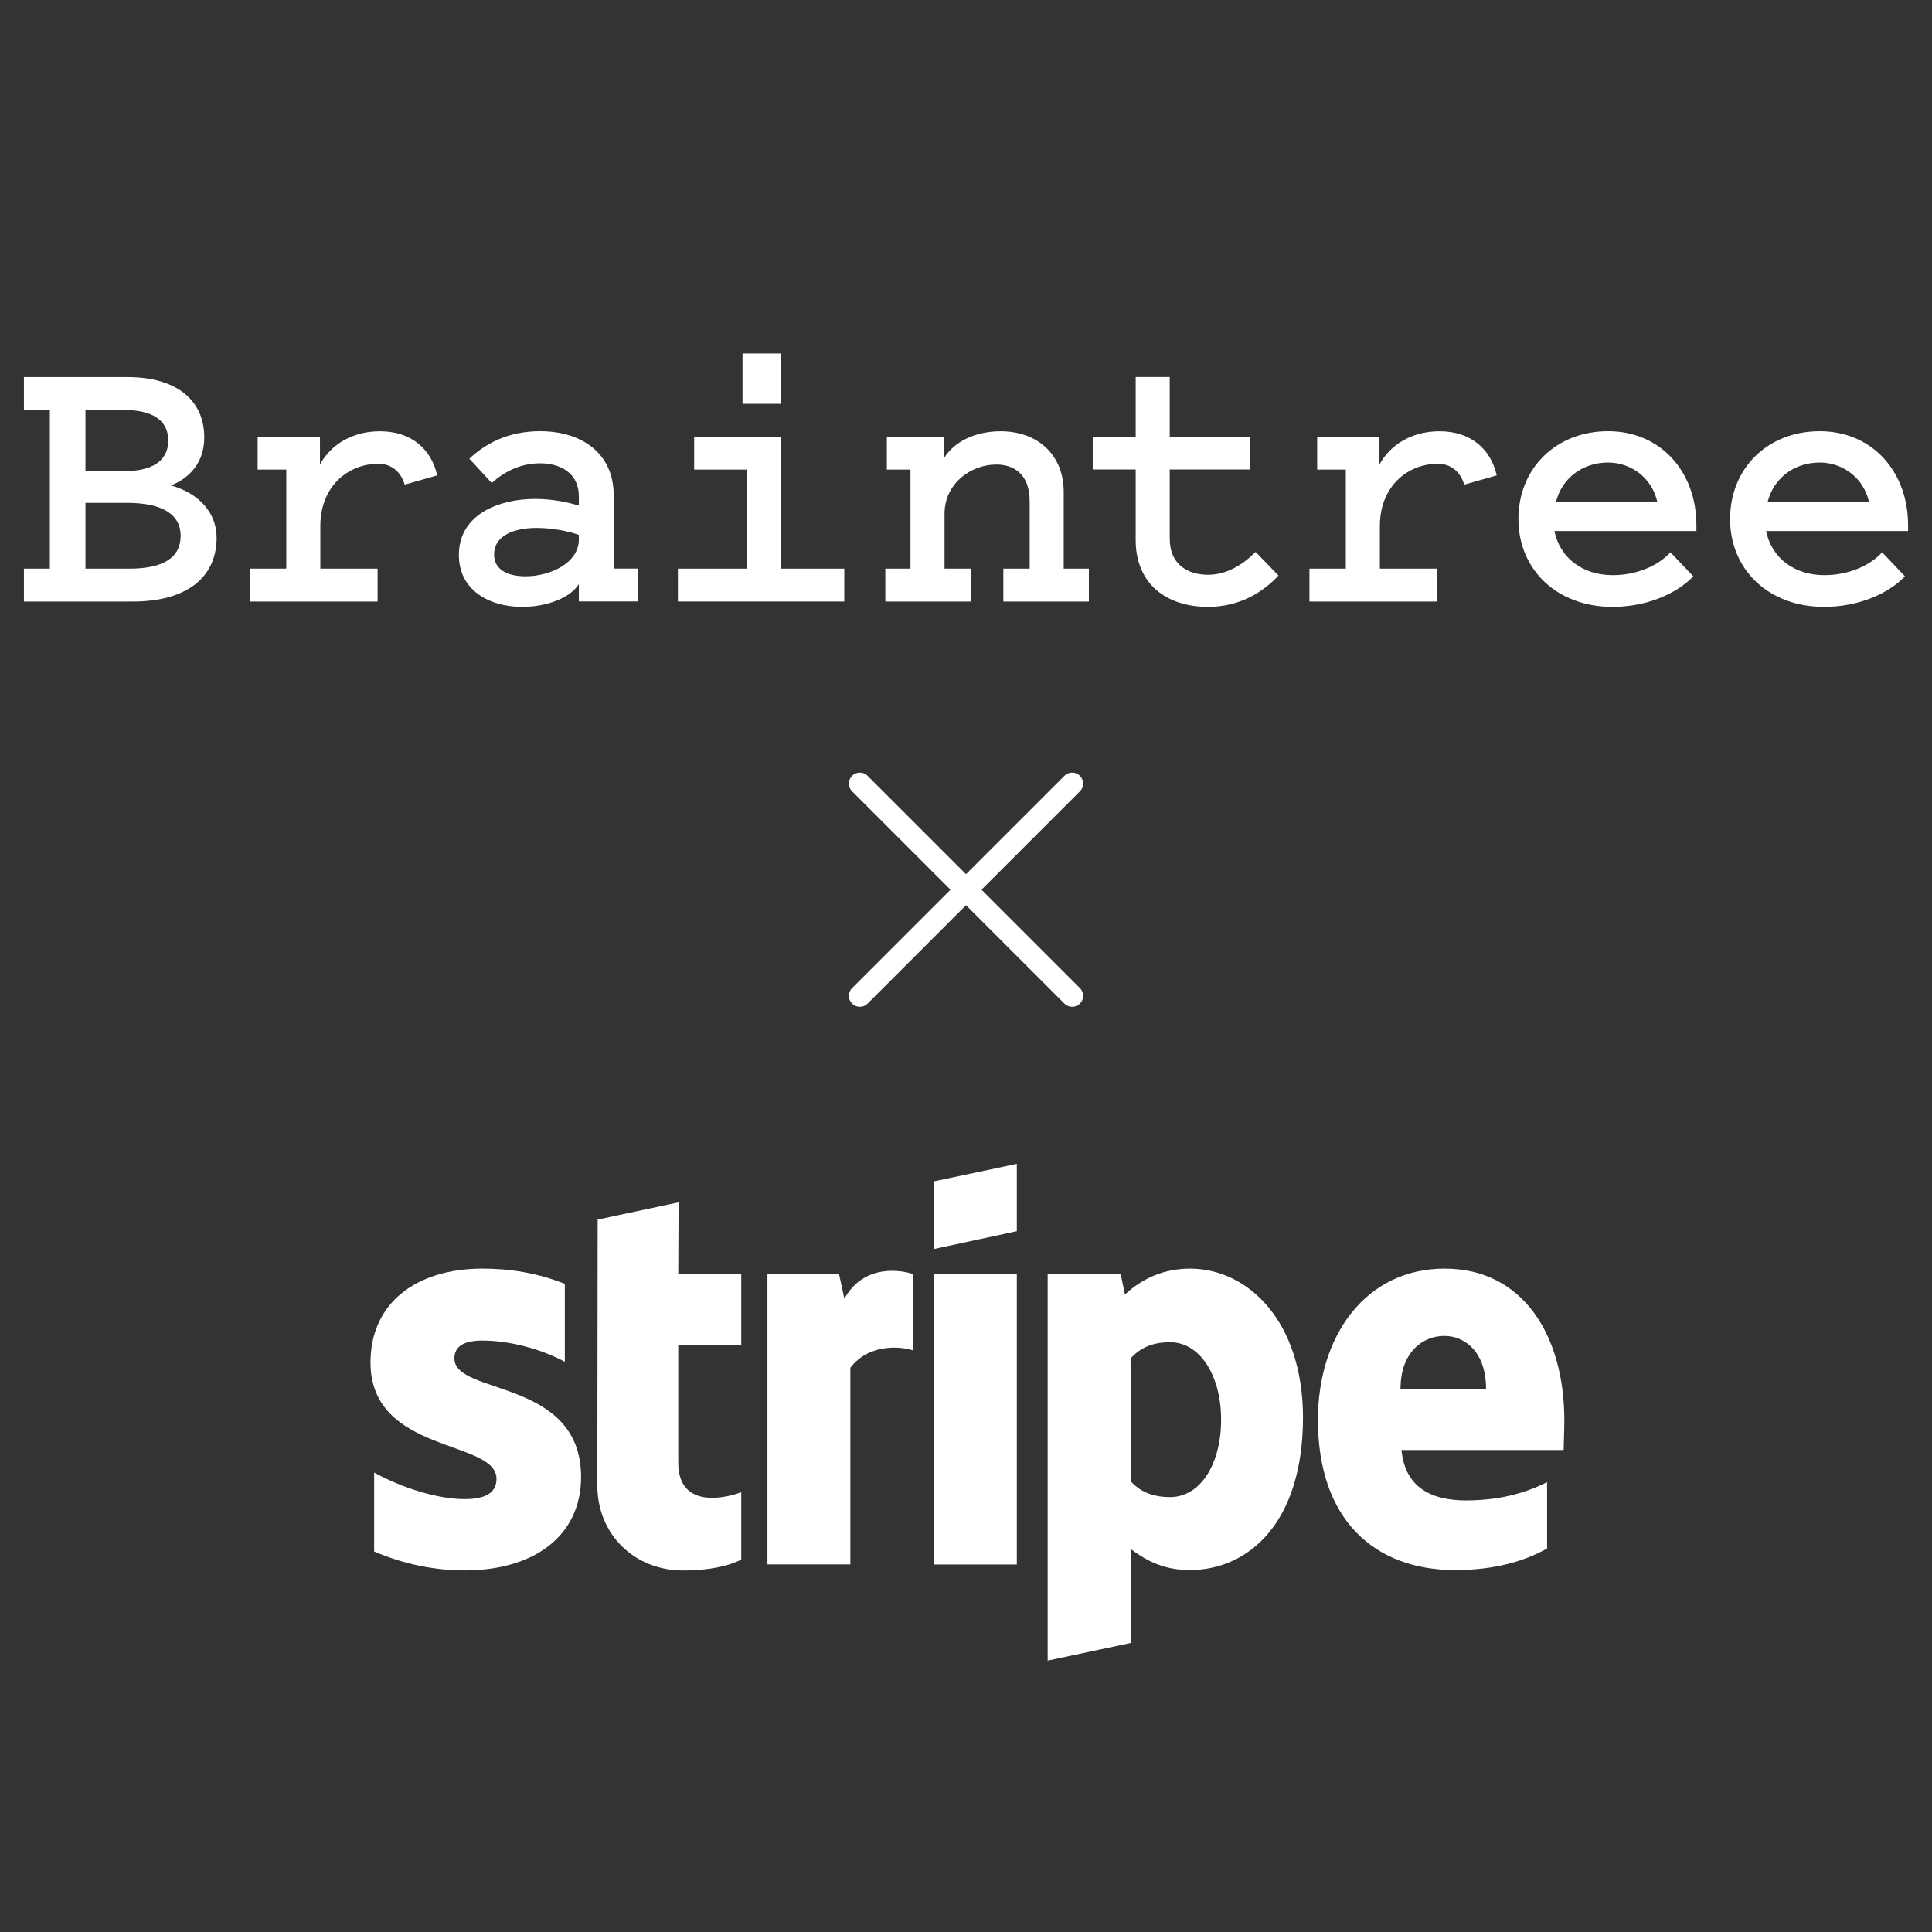<svg width="82" height="82" viewBox="0 0 82 82" fill="none" xmlns="http://www.w3.org/2000/svg">
<rect x="0" y="0" width="82" height="82" fill="#333333" stroke="none"/>
<path d="M3.627 24.135H5.499C6.944 24.135 7.667 23.659 7.667 22.739C7.667 21.836 6.895 21.343 5.384 21.343H3.627V24.135ZM3.627 17.401V19.997H5.269C6.501 19.997 7.141 19.537 7.141 18.699C7.141 17.845 6.484 17.401 5.253 17.401H3.627ZM1.015 25.531V24.135H2.116V17.401H1.015V16.005H5.417C7.437 16.005 8.669 16.942 8.669 18.568C8.669 19.635 8.045 20.292 7.256 20.604C8.389 20.916 9.194 21.721 9.194 22.821C9.194 24.562 7.848 25.531 5.647 25.531H1.015Z" fill="white"/>
<path d="M17.176 20.571C17.012 20.013 16.602 19.684 16.06 19.684C14.795 19.684 13.596 20.62 13.596 22.328V24.135H16.027V25.531H10.607V24.135H12.151V19.931H10.935V18.535H13.58V19.717C14.023 18.896 14.926 18.305 16.125 18.305C17.472 18.305 18.31 19.077 18.556 20.177L17.176 20.571Z" fill="white"/>
<path d="M24.568 22.703C24.108 22.539 23.418 22.407 22.777 22.407C21.858 22.407 20.971 22.703 20.971 23.541C20.971 24.165 21.529 24.46 22.301 24.46C23.369 24.46 24.568 23.886 24.568 22.9V22.703ZM24.568 21.455V21.061C24.568 20.075 23.779 19.665 22.925 19.665C22.12 19.665 21.431 19.993 20.872 20.502L19.92 19.468C20.577 18.86 21.513 18.302 22.925 18.302C24.683 18.302 26.046 19.238 26.046 21.011V24.132H27.064V25.528H24.568V24.789C24.19 25.397 23.172 25.758 22.17 25.758C20.724 25.758 19.476 25.019 19.476 23.557C19.476 21.833 21.168 21.176 22.712 21.176C23.467 21.176 24.091 21.324 24.568 21.455Z" fill="white"/>
<path d="M33.141 17.139H31.515V15.004H33.141V17.139ZM35.834 24.135V25.531H28.772V24.135H31.696V19.931H29.462V18.535H33.141V24.135H35.834Z" fill="white"/>
<path d="M37.576 24.135H38.643V19.931H37.641V18.535H40.072V19.438C40.499 18.748 41.386 18.305 42.47 18.305C44.03 18.305 45.147 19.29 45.147 20.883V24.135H46.215V25.531H42.585V24.135H43.702V21.277C43.702 20.062 42.963 19.717 42.289 19.717C41.189 19.717 40.089 20.538 40.089 21.803V24.135H41.205V25.531H37.576V24.135Z" fill="white"/>
<path d="M48.202 19.927H46.379V18.531H48.202V16.002H49.647V18.531H53.047V19.927H49.647V22.867C49.647 23.951 50.403 24.395 51.273 24.395C52.094 24.395 52.784 23.935 53.293 23.426L54.262 24.427C53.622 25.117 52.636 25.758 51.273 25.758C49.516 25.758 48.202 24.789 48.202 22.917V19.927Z" fill="white"/>
<path d="M62.146 20.571C61.982 20.013 61.571 19.684 61.029 19.684C59.765 19.684 58.566 20.62 58.566 22.328V24.135H60.996V25.531H55.577V24.135H57.12V19.931H55.905V18.535H58.549V19.717C58.993 18.896 59.896 18.305 61.095 18.305C62.442 18.305 63.279 19.077 63.526 20.177L62.146 20.571Z" fill="white"/>
<path d="M66.039 21.307H70.342C70.128 20.305 69.241 19.632 68.256 19.632C67.139 19.632 66.285 20.322 66.039 21.307ZM71.869 24.46C71.147 25.216 69.865 25.758 68.437 25.758C66.088 25.758 64.446 24.181 64.446 22.03C64.446 19.878 66.039 18.302 68.256 18.302C70.457 18.302 72.001 19.993 72.001 22.293V22.539H65.973C66.219 23.705 67.188 24.411 68.453 24.411C69.504 24.411 70.407 23.984 70.9 23.442L71.869 24.46Z" fill="white"/>
<path d="M75.023 21.307H79.326C79.112 20.305 78.225 19.632 77.24 19.632C76.123 19.632 75.269 20.322 75.023 21.307ZM80.853 24.46C80.13 25.216 78.85 25.758 77.421 25.758C75.072 25.758 73.43 24.181 73.43 22.03C73.43 19.878 75.023 18.302 77.24 18.302C79.441 18.302 80.985 19.993 80.985 22.293V22.539H74.957C75.204 23.705 76.172 24.411 77.437 24.411C78.488 24.411 79.391 23.984 79.884 23.442L80.853 24.46Z" fill="white"/>
<path d="M45.505 33.258L36.495 42.267" stroke="white" stroke-width="0.931" stroke-linecap="round" stroke-linejoin="round"/>
<path d="M36.495 33.258L45.505 42.267" stroke="white" stroke-width="0.931" stroke-linecap="round" stroke-linejoin="round"/>
<path fill-rule="evenodd" clip-rule="evenodd" d="M66.395 60.29C66.395 56.687 64.65 53.844 61.314 53.844C57.964 53.844 55.937 56.687 55.937 60.262C55.937 64.499 58.33 66.638 61.764 66.638C63.439 66.638 64.706 66.258 65.663 65.723V62.908C64.706 63.387 63.608 63.682 62.215 63.682C60.849 63.682 59.639 63.204 59.484 61.543H66.367C66.367 61.36 66.395 60.628 66.395 60.29ZM59.442 58.953C59.442 57.362 60.413 56.701 61.3 56.701C62.158 56.701 63.073 57.362 63.073 58.953H59.442Z" fill="white"/>
<path fill-rule="evenodd" clip-rule="evenodd" d="M50.505 53.844C49.125 53.844 48.238 54.491 47.746 54.942L47.563 54.069H44.466V70.481L47.985 69.734L47.999 65.751C48.506 66.117 49.252 66.638 50.49 66.638C53.01 66.638 55.304 64.611 55.304 60.149C55.29 56.068 52.968 53.844 50.505 53.844ZM49.66 63.541C48.83 63.541 48.337 63.246 47.999 62.88L47.985 57.658C48.351 57.25 48.858 56.968 49.66 56.968C50.941 56.968 51.828 58.404 51.828 60.248C51.828 62.134 50.955 63.541 49.66 63.541Z" fill="white"/>
<path fill-rule="evenodd" clip-rule="evenodd" d="M39.624 53.016L43.157 52.256V49.398L39.624 50.144V53.016Z" fill="white"/>
<path d="M43.157 54.086H39.624V66.402H43.157V54.086Z" fill="white"/>
<path fill-rule="evenodd" clip-rule="evenodd" d="M35.838 55.124L35.613 54.083H32.573V66.399H36.092V58.052C36.922 56.968 38.33 57.165 38.766 57.32V54.083C38.316 53.914 36.669 53.604 35.838 55.124Z" fill="white"/>
<path fill-rule="evenodd" clip-rule="evenodd" d="M28.801 51.031L25.366 51.763L25.352 63.037C25.352 65.12 26.915 66.655 28.998 66.655C30.152 66.655 30.996 66.444 31.461 66.19V63.333C31.011 63.516 28.787 64.163 28.787 62.08V57.084H31.461V54.086H28.787L28.801 51.031Z" fill="white"/>
<path fill-rule="evenodd" clip-rule="evenodd" d="M19.286 57.658C19.286 57.109 19.736 56.898 20.482 56.898C21.552 56.898 22.903 57.222 23.973 57.799V54.491C22.805 54.027 21.651 53.844 20.482 53.844C17.625 53.844 15.725 55.336 15.725 57.827C15.725 61.712 21.073 61.092 21.073 62.767C21.073 63.415 20.511 63.626 19.722 63.626C18.554 63.626 17.062 63.147 15.88 62.5V65.85C17.189 66.413 18.512 66.652 19.722 66.652C22.65 66.652 24.663 65.202 24.663 62.683C24.649 58.489 19.286 59.234 19.286 57.658Z" fill="white"/>
</svg>
